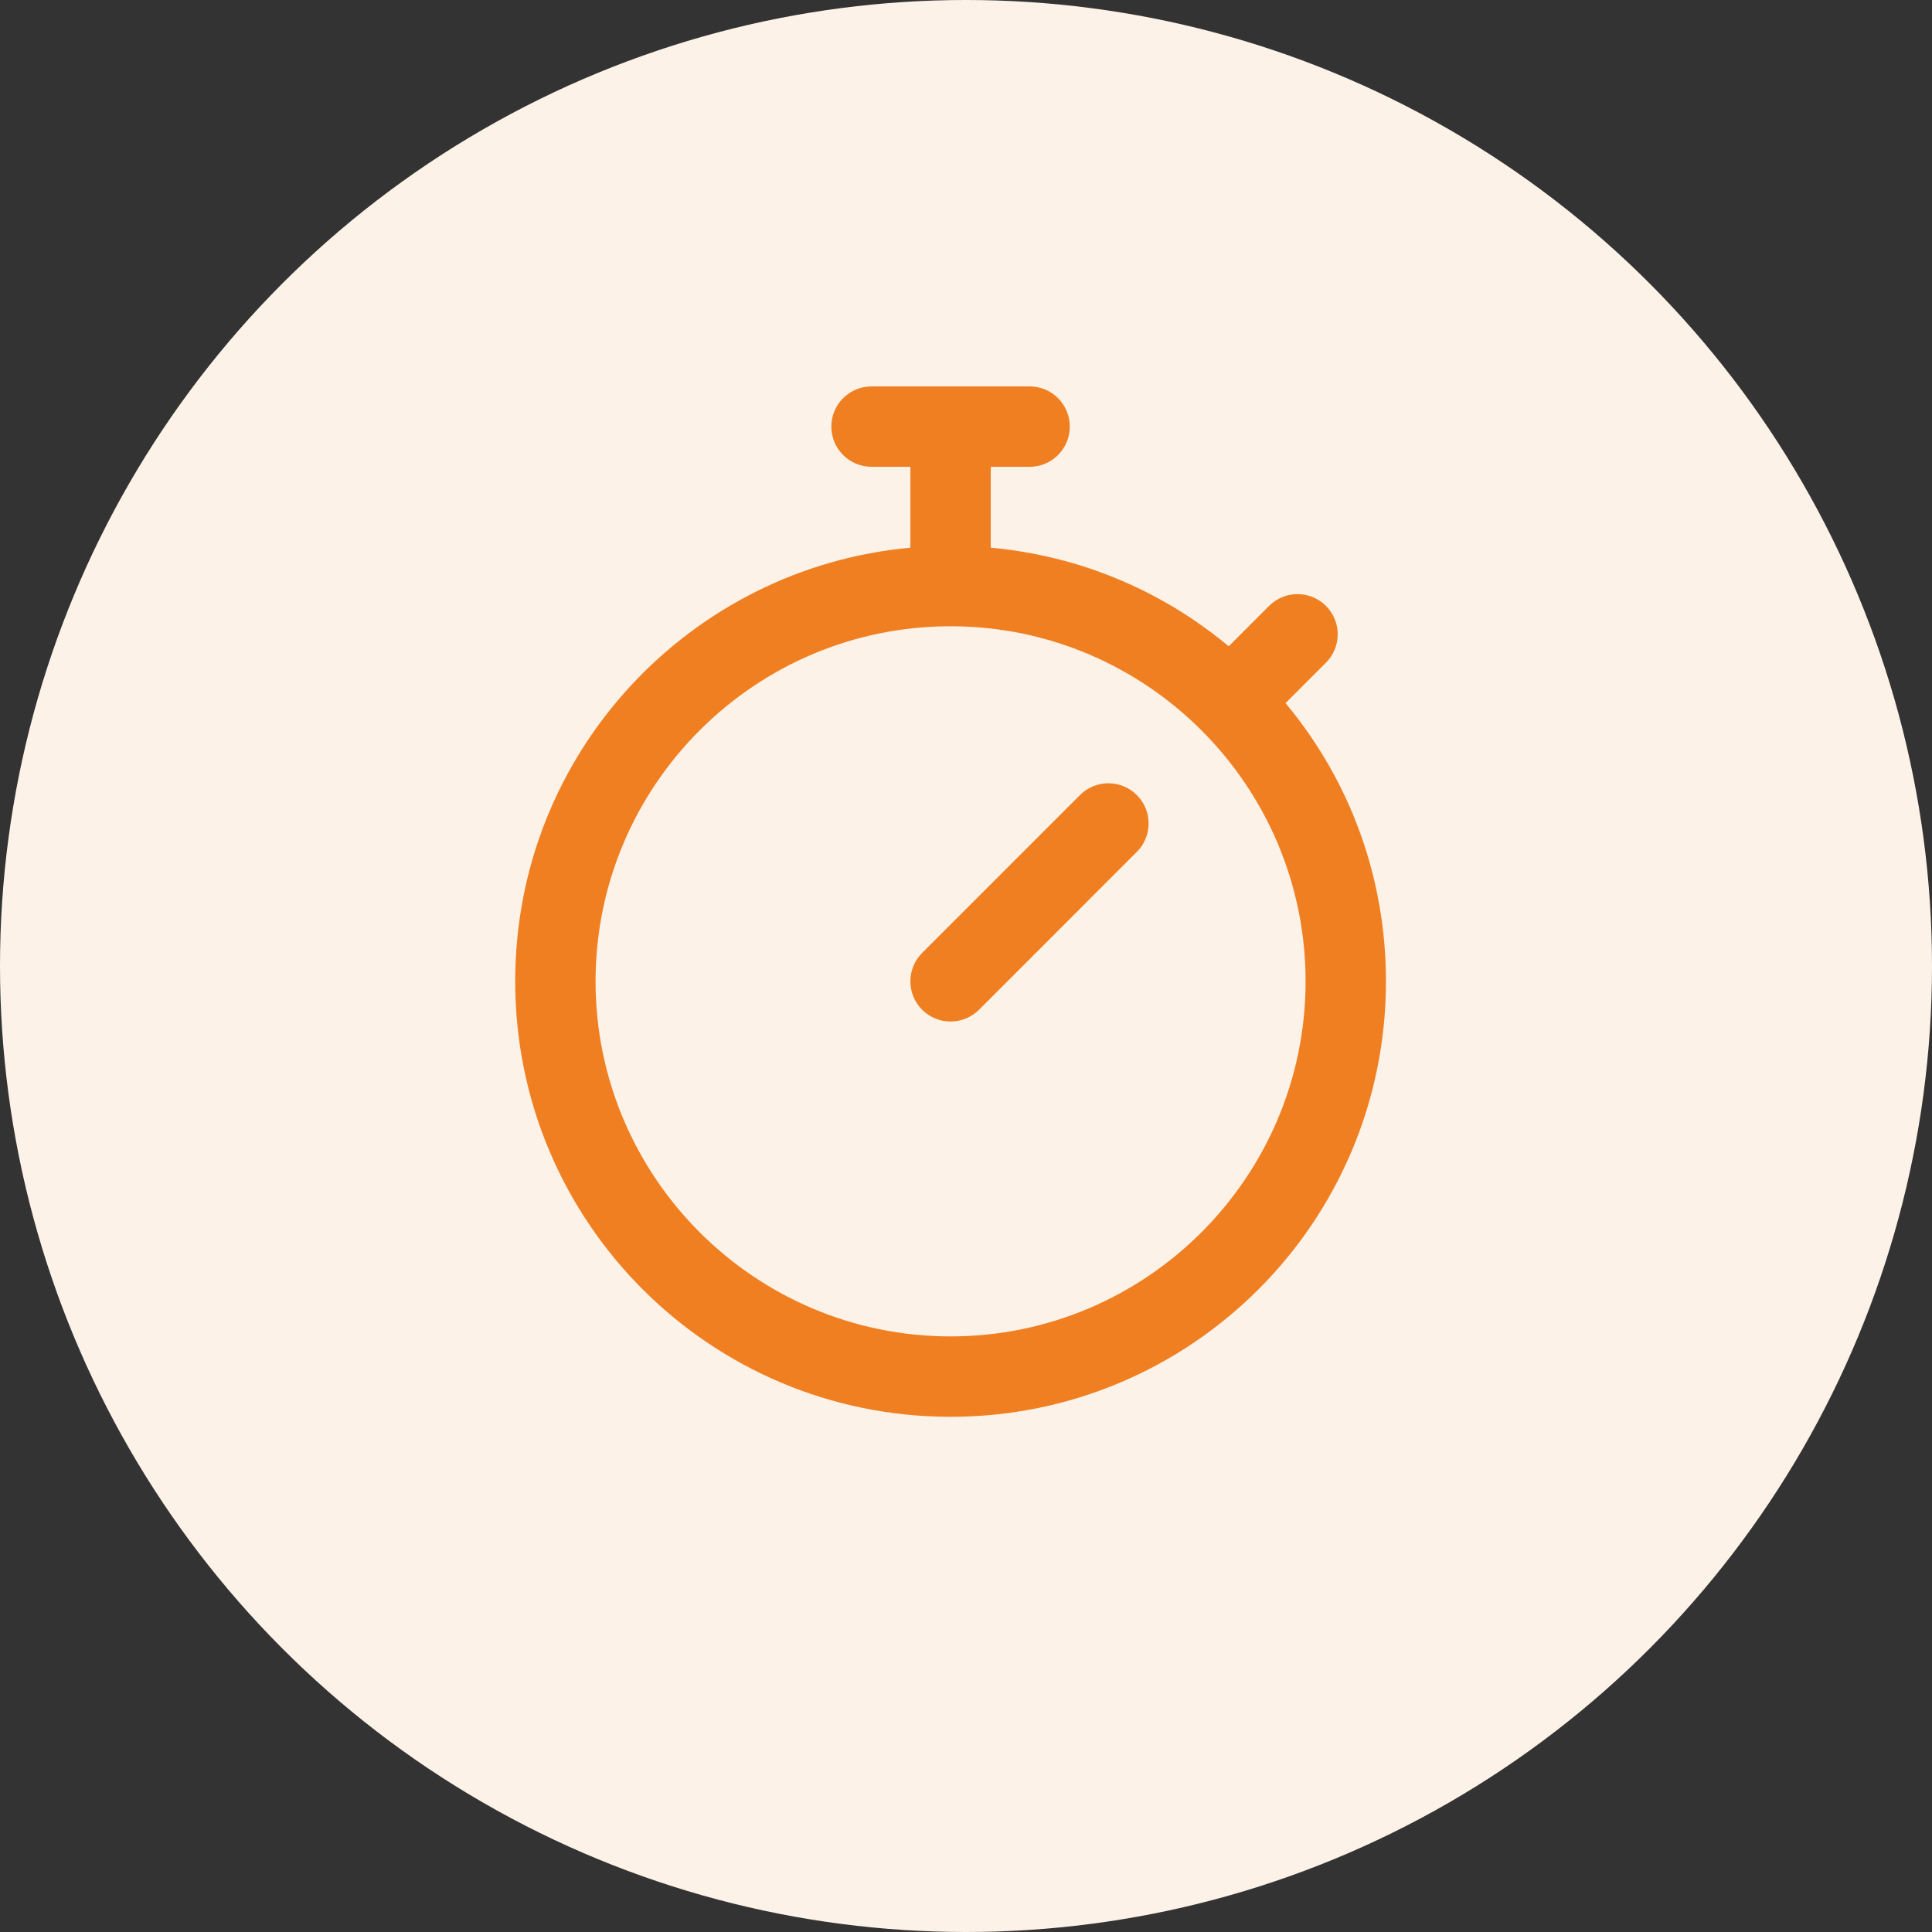 <?xml version="1.0" encoding="UTF-8"?> <svg xmlns="http://www.w3.org/2000/svg" width="60" height="60" viewBox="0 0 60 60" fill="none"><rect x="0" y="0" width="60" height="60" fill="#333333" stroke="none"/> <circle cx="30" cy="30" r="30" fill="#FDF2E8"></circle> <path d="M39.924 21.836L41.178 20.581C41.666 20.094 41.666 19.303 41.178 18.816C40.691 18.329 39.901 18.329 39.413 18.816L38.159 20.071C36.054 18.317 33.497 17.257 30.769 17.009V14.497H31.976C32.665 14.497 33.224 13.938 33.224 13.248C33.224 12.559 32.665 12 31.976 12H27.067C26.377 12 25.818 12.559 25.818 13.248C25.818 13.938 26.377 14.497 27.067 14.497H28.273V17.009C21.444 17.63 16 23.368 16 30.476C16 37.95 22.047 44 29.521 44C36.994 44 43.042 37.951 43.042 30.476C43.042 27.283 41.943 24.259 39.924 21.836ZM29.521 41.503C23.442 41.503 18.496 36.556 18.496 30.476C18.496 24.395 23.442 19.449 29.521 19.449C35.6 19.449 40.546 24.395 40.546 30.476C40.546 36.556 35.6 41.503 29.521 41.503ZM35.305 24.691C35.793 25.178 35.793 25.969 35.305 26.456L30.404 31.359C29.916 31.846 29.126 31.846 28.639 31.359C28.151 30.871 28.151 30.081 28.639 29.593L33.54 24.691C34.027 24.203 34.818 24.203 35.305 24.691Z" fill="#F07F21"></path> </svg> 